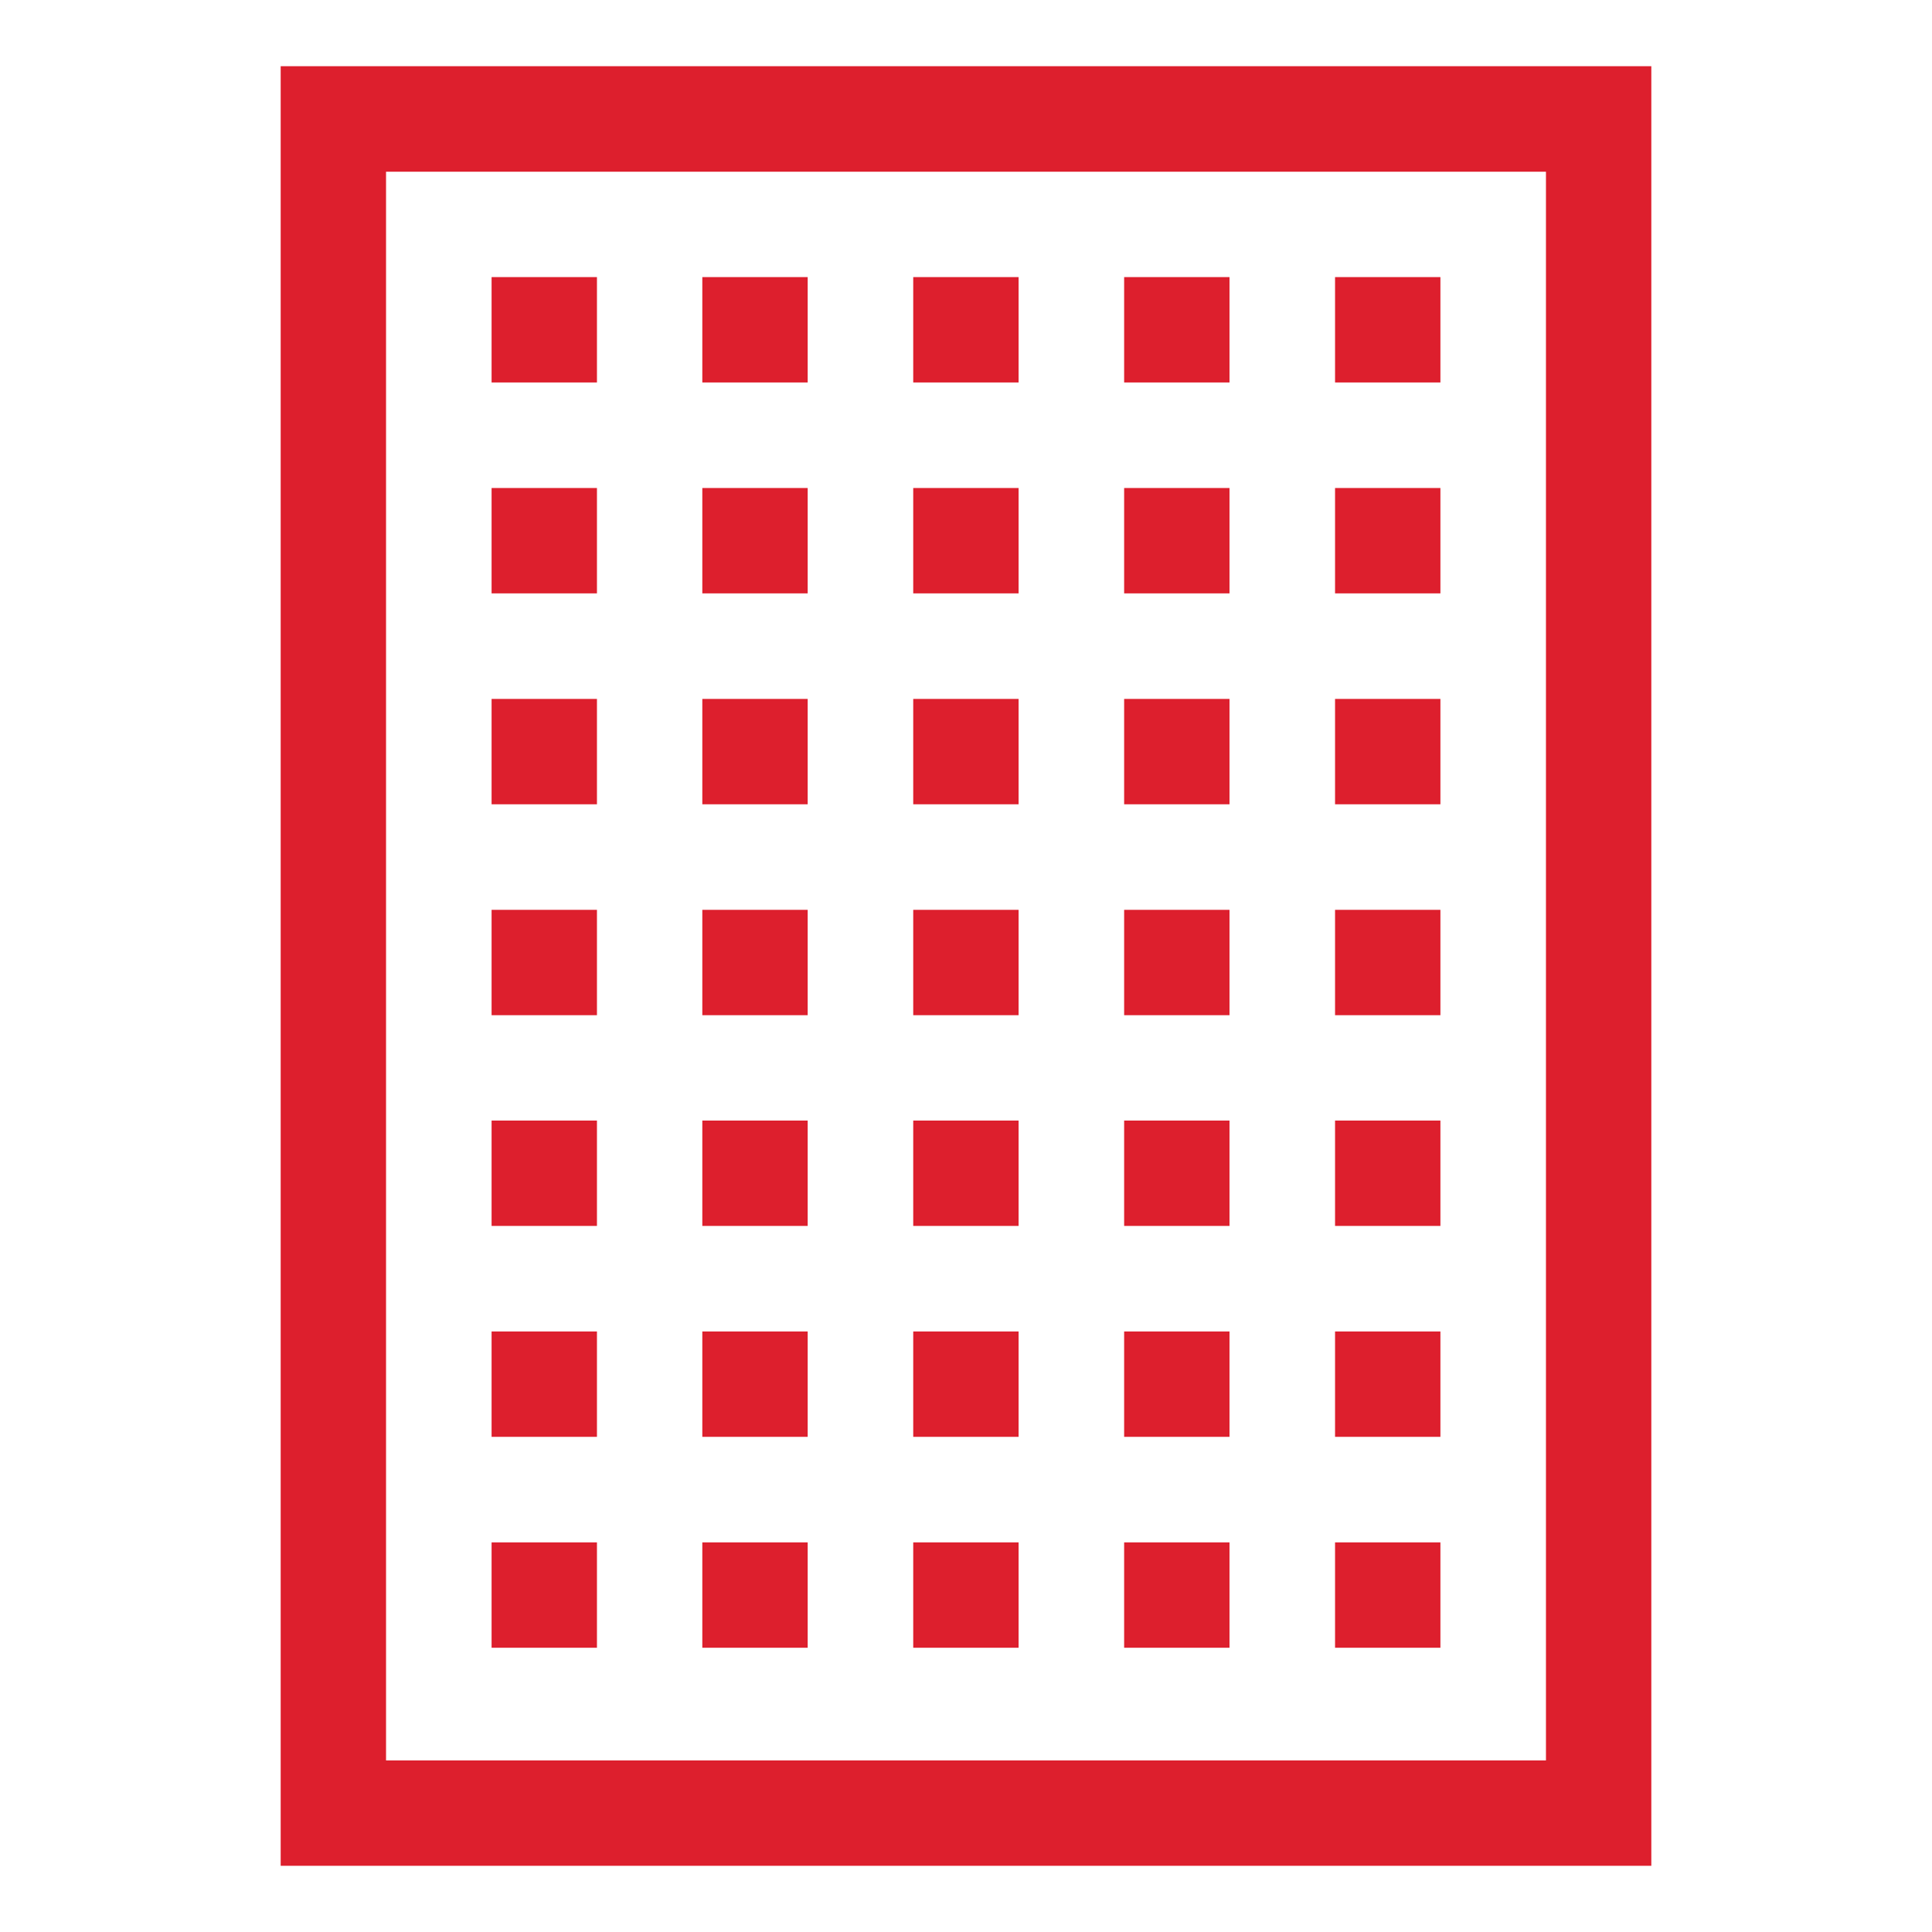 <?xml version="1.0" encoding="UTF-8"?>
<svg id="Layer_1" xmlns="http://www.w3.org/2000/svg" version="1.1" viewBox="0 0 1080 1080">
  <!-- Generator: Adobe Illustrator 29.2.1, SVG Export Plug-In . SVG Version: 2.1.0 Build 116)  -->
  <defs>
    <style>
      .st0 {
        fill: #dd1f2d;
      }
    </style>
  </defs>
  <path class="st0" d="M923.1,37v1006H156.9V37h766.3ZM864.2,96H215.8v888.1h648.4V96Z"/>
  <rect class="st0" x="274.8" y="154.9" width="58.9" height="58.9"/>
  <rect class="st0" x="392.6" y="154.9" width="58.9" height="58.9"/>
  <rect class="st0" x="510.5" y="154.9" width="58.9" height="58.9"/>
  <rect class="st0" x="628.4" y="154.9" width="58.9" height="58.9"/>
  <rect class="st0" x="746.3" y="154.9" width="58.9" height="58.9"/>
  <rect class="st0" x="274.8" y="272.8" width="58.9" height="58.9"/>
  <rect class="st0" x="392.6" y="272.8" width="58.9" height="58.9"/>
  <rect class="st0" x="510.5" y="272.8" width="58.9" height="58.9"/>
  <rect class="st0" x="628.4" y="272.8" width="58.9" height="58.9"/>
  <rect class="st0" x="746.3" y="272.8" width="58.9" height="58.9"/>
  <rect class="st0" x="274.8" y="390.7" width="58.9" height="58.9"/>
  <rect class="st0" x="392.6" y="390.7" width="58.9" height="58.9"/>
  <rect class="st0" x="510.5" y="390.7" width="58.9" height="58.9"/>
  <rect class="st0" x="628.4" y="390.7" width="58.9" height="58.9"/>
  <rect class="st0" x="746.3" y="390.7" width="58.9" height="58.9"/>
  <rect class="st0" x="274.8" y="508.6" width="58.9" height="58.9"/>
  <rect class="st0" x="392.6" y="508.6" width="58.9" height="58.9"/>
  <rect class="st0" x="510.5" y="508.6" width="58.9" height="58.9"/>
  <rect class="st0" x="628.4" y="508.6" width="58.9" height="58.9"/>
  <rect class="st0" x="746.3" y="508.6" width="58.9" height="58.9"/>
  <rect class="st0" x="274.8" y="626.4" width="58.9" height="58.9"/>
  <rect class="st0" x="392.6" y="626.4" width="58.9" height="58.9"/>
  <rect class="st0" x="510.5" y="626.4" width="58.9" height="58.9"/>
  <rect class="st0" x="628.4" y="626.4" width="58.9" height="58.9"/>
  <rect class="st0" x="746.3" y="626.4" width="58.9" height="58.9"/>
  <rect class="st0" x="274.8" y="744.3" width="58.9" height="58.9"/>
  <rect class="st0" x="392.6" y="744.3" width="58.9" height="58.9"/>
  <rect class="st0" x="510.5" y="744.3" width="58.9" height="58.9"/>
  <rect class="st0" x="628.4" y="744.3" width="58.9" height="58.9"/>
  <rect class="st0" x="746.3" y="744.3" width="58.9" height="58.9"/>
  <rect class="st0" x="274.8" y="862.2" width="58.9" height="58.9"/>
  <rect class="st0" x="392.6" y="862.2" width="58.9" height="58.9"/>
  <rect class="st0" x="510.5" y="862.2" width="58.9" height="58.9"/>
  <rect class="st0" x="628.4" y="862.2" width="58.9" height="58.9"/>
  <rect class="st0" x="746.3" y="862.2" width="58.9" height="58.9"/>
</svg>